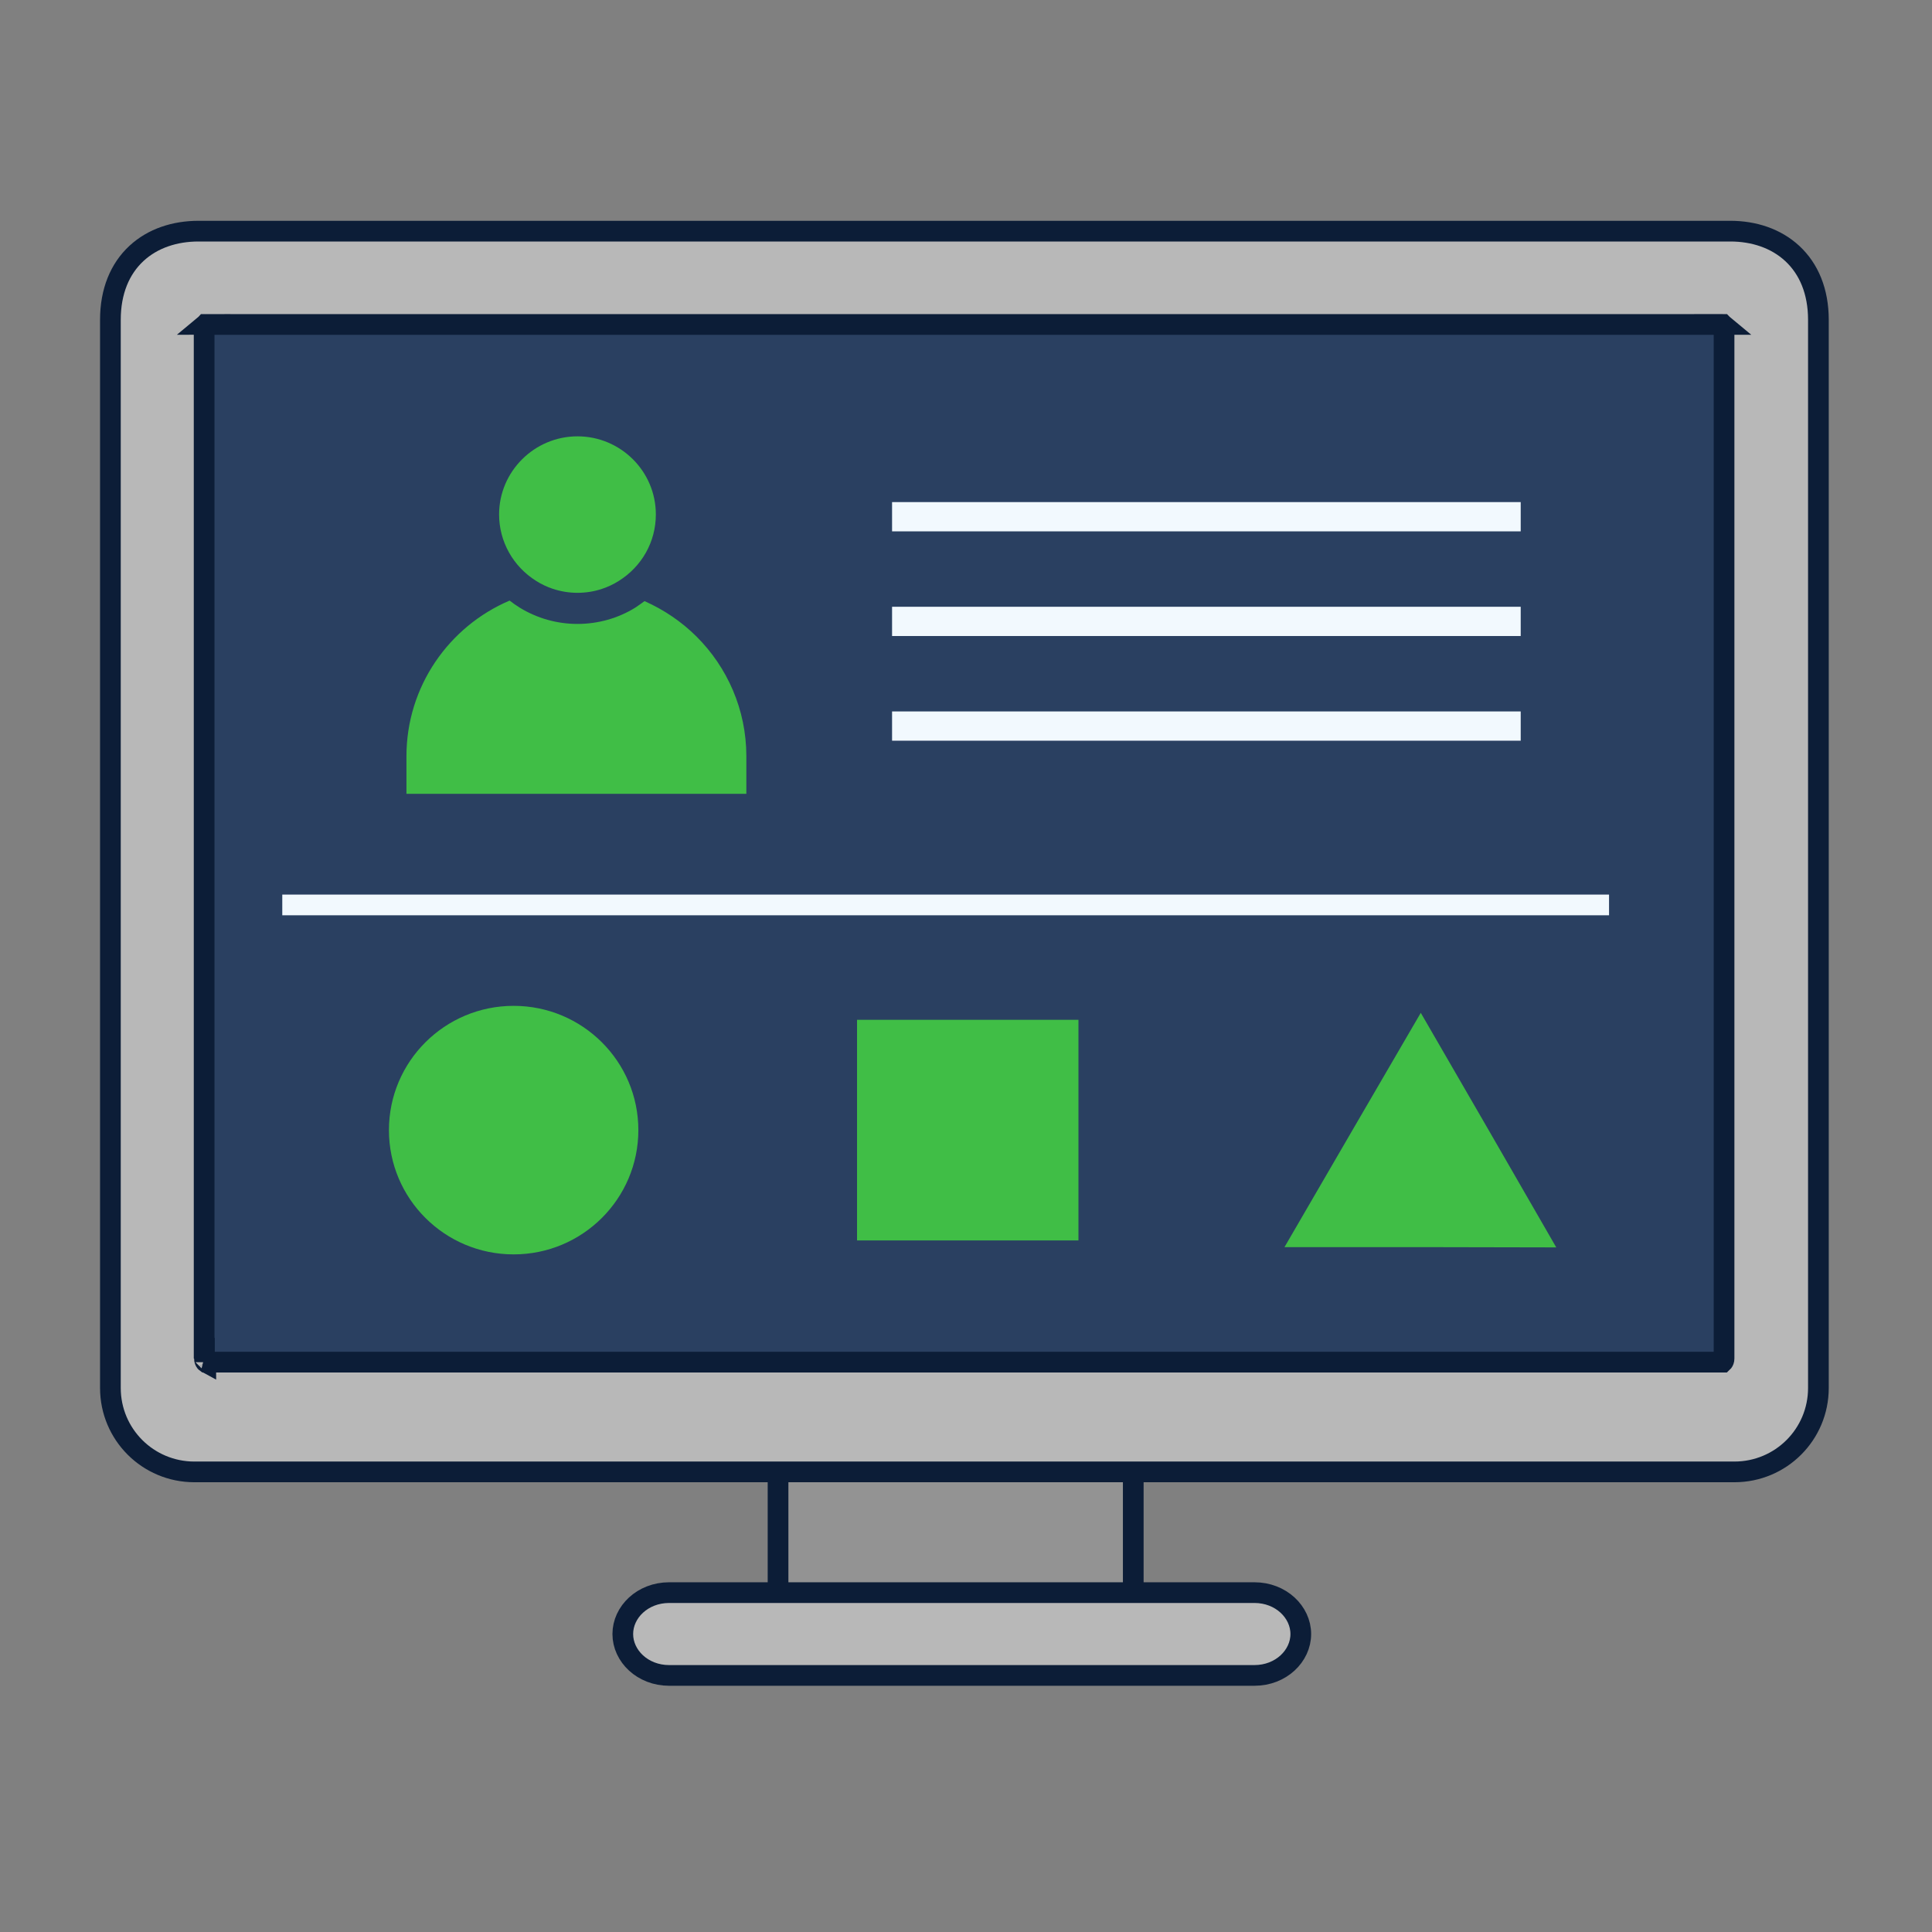 <?xml version="1.0" encoding="UTF-8"?>
<svg xmlns="http://www.w3.org/2000/svg" width="112" height="112" viewBox="0 0 112 112" fill="none">
  <rect x="0" y="0" width="112" height="112" fill="#808080" stroke="none"/>
  <path d="M45.104 84.008H65.696V93.391H45.104V84.008Z" fill="#939393" stroke="#0C1D37" stroke-width="1.2"></path>
  <path d="M38.792 92.326H72.72C74.257 92.326 75.408 93.451 75.408 94.726C75.408 96.001 74.257 97.126 72.72 97.126H38.792C37.254 97.126 36.104 96.001 36.104 94.726C36.104 93.451 37.254 92.326 38.792 92.326Z" fill="#B8B8B8" stroke="#0C1D37" stroke-width="1.2"></path>
  <path d="M103.804 16.727H8.5V81.174H103.804V16.727Z" fill="#2A4061"></path>
  <path d="M11.852 78.158H11.834V19.017C11.834 18.927 11.864 18.861 11.892 18.828C11.899 18.819 11.904 18.814 11.907 18.811H99.871C99.874 18.814 99.88 18.819 99.887 18.828C99.914 18.861 99.945 18.927 99.945 19.017V78.758C99.945 78.847 99.914 78.913 99.887 78.947C99.88 78.956 99.874 78.961 99.871 78.964H11.926C11.922 78.961 11.917 78.956 11.91 78.947C11.882 78.913 11.852 78.847 11.852 78.758V78.158ZM11.913 18.807C11.913 18.807 11.912 18.808 11.911 18.808C11.912 18.807 11.913 18.807 11.913 18.807ZM99.865 18.807C99.865 18.807 99.866 18.807 99.867 18.808C99.866 18.808 99.865 18.807 99.865 18.807ZM11.931 78.968C11.931 78.968 11.931 78.968 11.929 78.967C11.931 78.967 11.931 78.968 11.931 78.968ZM100.288 13.4H11.509C10.145 13.4 8.861 13.811 7.912 14.69C6.955 15.576 6.4 16.881 6.4 18.541V80.461C6.4 83.155 8.575 85.327 11.27 85.327H100.545C103.24 85.327 105.415 83.155 105.415 80.461V18.541C105.415 16.89 104.859 15.585 103.904 14.698C102.955 13.817 101.672 13.4 100.306 13.4H100.288Z" fill="#B8B8B8" stroke="#0C1D37" stroke-width="1.2"></path>
  <path d="M40.378 36.902C39.519 36.046 38.489 35.346 37.364 34.848C37.193 34.972 37.021 35.097 36.834 35.221C35.834 35.844 34.663 36.17 33.477 36.17C32.29 36.17 31.134 35.844 30.12 35.221C29.917 35.097 29.729 34.957 29.542 34.817C26.029 36.31 23.562 39.796 23.562 43.841V46.019H43.267V43.841C43.267 41.134 42.158 38.675 40.378 36.902Z" fill="#40BE46"></path>
  <path d="M31.088 33.681C31.384 33.868 31.712 34.023 32.04 34.132C32.508 34.288 32.993 34.366 33.477 34.366C33.961 34.366 34.46 34.288 34.913 34.132C35.241 34.023 35.569 33.868 35.865 33.681C37.208 32.841 38.02 31.41 38.02 29.823C38.02 27.318 35.975 25.295 33.477 25.295C30.978 25.295 28.933 27.333 28.933 29.823C28.933 31.394 29.745 32.841 31.088 33.681Z" fill="#40BE46"></path>
  <path d="M62.519 59.119H49.684V71.909H62.519V59.119Z" fill="#40BE46"></path>
  <path d="M29.776 72.718C33.769 72.718 37.006 69.493 37.006 65.514C37.006 61.536 33.769 58.31 29.776 58.31C25.784 58.31 22.547 61.536 22.547 65.514C22.547 69.493 25.784 72.718 29.776 72.718Z" fill="#40BE46"></path>
  <path d="M90.218 72.313L82.348 72.297H74.463L78.414 65.498L82.364 58.715L86.299 65.514L90.218 72.313Z" fill="#40BE46"></path>
  <path d="M16.364 52.46H93.278" stroke="#F2F9FE" stroke-width="1.2" stroke-miterlimit="10"></path>
  <path d="M88.157 29.107H51.714V30.803H88.157V29.107Z" fill="#F2F9FE"></path>
  <path d="M88.157 35.175H51.714V36.871H88.157V35.175Z" fill="#F2F9FE"></path>
  <path d="M88.157 41.243H51.714V42.939H88.157V41.243Z" fill="#F2F9FE"></path>
</svg>